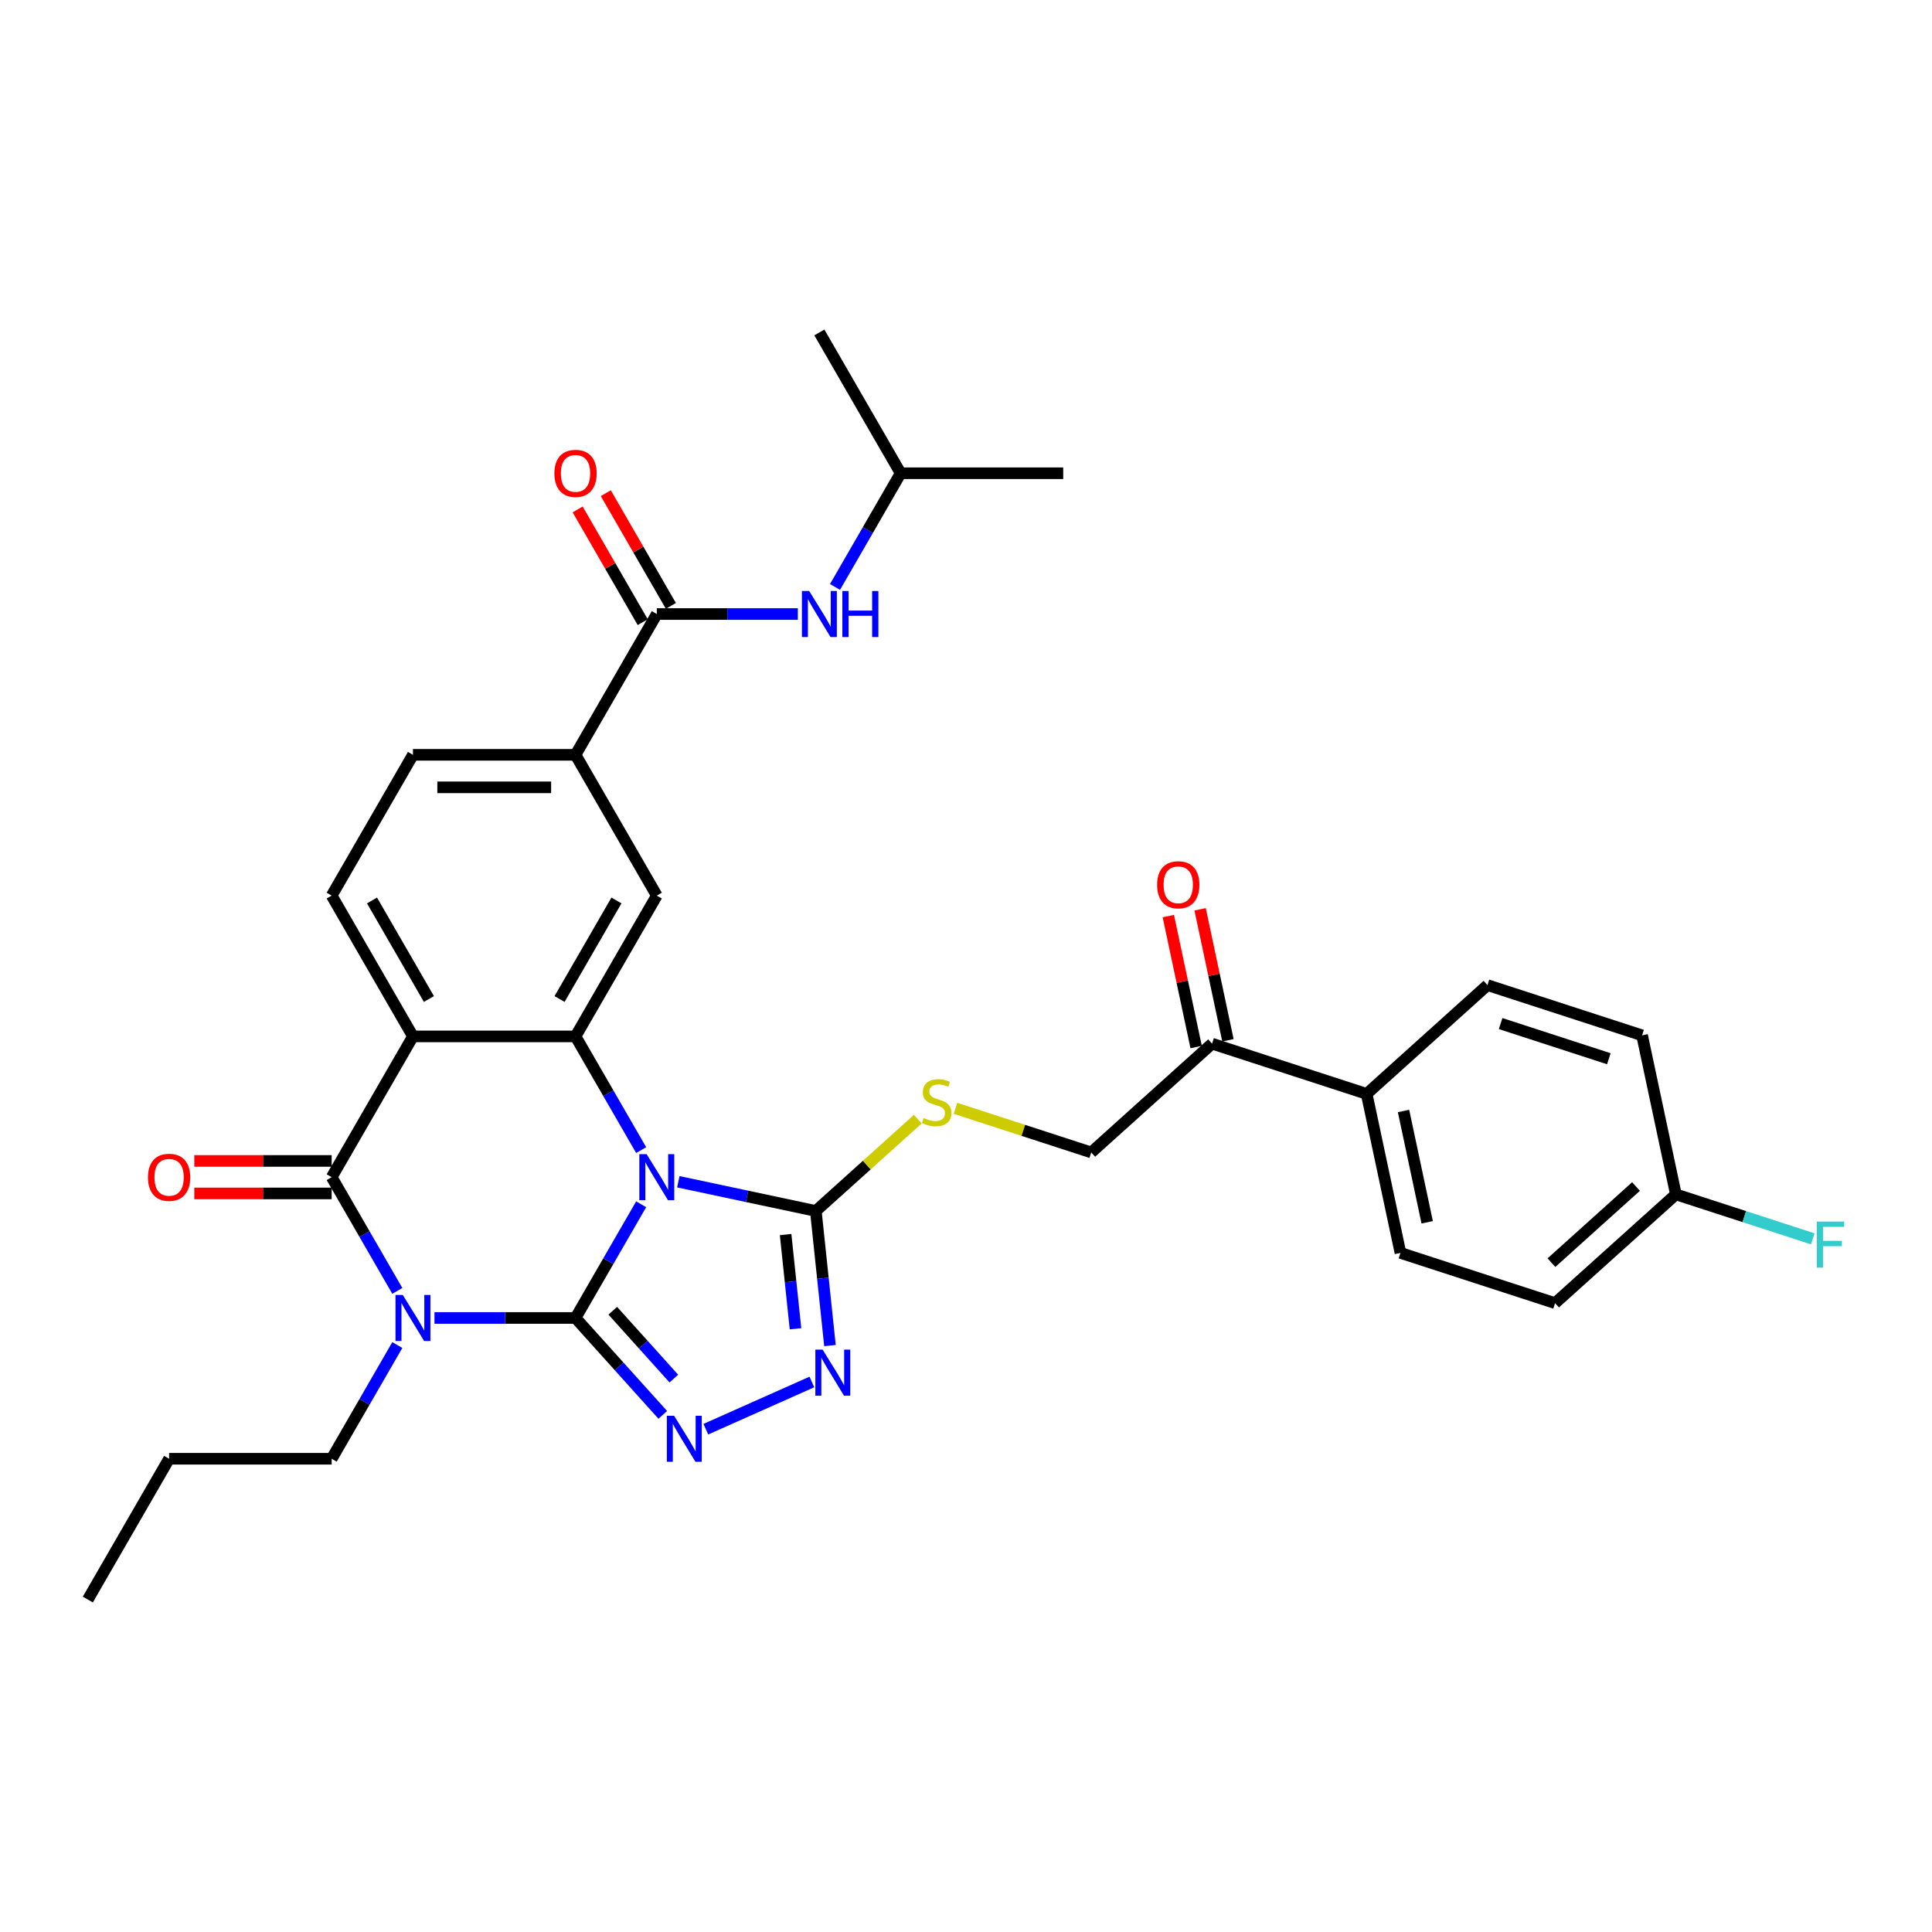 <?xml version='1.0' encoding='iso-8859-1'?>
<svg version='1.1' baseProfile='full'
              xmlns='http://www.w3.org/2000/svg'
                      xmlns:rdkit='http://www.rdkit.org/xml'
                      xmlns:xlink='http://www.w3.org/1999/xlink'
                  xml:space='preserve'
width='1000px' height='1000px' viewBox='0 0 1000 1000'>
<!-- END OF HEADER -->
<rect style='opacity:1.0;fill:#FFFFFF;stroke:none' width='1000' height='1000' x='0' y='0'> </rect>
<path class='bond-0' d='M 297.888,682.178 L 314.878,652.752' style='fill:none;fill-rule:evenodd;stroke:#000000;stroke-width:6px;stroke-linecap:butt;stroke-linejoin:miter;stroke-opacity:1' />
<path class='bond-0' d='M 314.878,652.752 L 331.867,623.325' style='fill:none;fill-rule:evenodd;stroke:#0000FF;stroke-width:6px;stroke-linecap:butt;stroke-linejoin:miter;stroke-opacity:1' />
<path class='bond-1' d='M 297.888,682.178 L 261.386,682.178' style='fill:none;fill-rule:evenodd;stroke:#000000;stroke-width:6px;stroke-linecap:butt;stroke-linejoin:miter;stroke-opacity:1' />
<path class='bond-1' d='M 261.386,682.178 L 224.884,682.178' style='fill:none;fill-rule:evenodd;stroke:#0000FF;stroke-width:6px;stroke-linecap:butt;stroke-linejoin:miter;stroke-opacity:1' />
<path class='bond-5' d='M 297.888,682.178 L 320.47,707.258' style='fill:none;fill-rule:evenodd;stroke:#000000;stroke-width:6px;stroke-linecap:butt;stroke-linejoin:miter;stroke-opacity:1' />
<path class='bond-5' d='M 320.47,707.258 L 343.051,732.337' style='fill:none;fill-rule:evenodd;stroke:#0000FF;stroke-width:6px;stroke-linecap:butt;stroke-linejoin:miter;stroke-opacity:1' />
<path class='bond-5' d='M 317.169,678.441 L 332.976,695.997' style='fill:none;fill-rule:evenodd;stroke:#000000;stroke-width:6px;stroke-linecap:butt;stroke-linejoin:miter;stroke-opacity:1' />
<path class='bond-5' d='M 332.976,695.997 L 348.783,713.552' style='fill:none;fill-rule:evenodd;stroke:#0000FF;stroke-width:6px;stroke-linecap:butt;stroke-linejoin:miter;stroke-opacity:1' />
<path class='bond-3' d='M 331.867,595.288 L 314.878,565.862' style='fill:none;fill-rule:evenodd;stroke:#0000FF;stroke-width:6px;stroke-linecap:butt;stroke-linejoin:miter;stroke-opacity:1' />
<path class='bond-3' d='M 314.878,565.862 L 297.888,536.436' style='fill:none;fill-rule:evenodd;stroke:#000000;stroke-width:6px;stroke-linecap:butt;stroke-linejoin:miter;stroke-opacity:1' />
<path class='bond-6' d='M 351.101,611.675 L 386.684,619.238' style='fill:none;fill-rule:evenodd;stroke:#0000FF;stroke-width:6px;stroke-linecap:butt;stroke-linejoin:miter;stroke-opacity:1' />
<path class='bond-6' d='M 386.684,619.238 L 422.266,626.802' style='fill:none;fill-rule:evenodd;stroke:#000000;stroke-width:6px;stroke-linecap:butt;stroke-linejoin:miter;stroke-opacity:1' />
<path class='bond-2' d='M 205.65,668.16 L 188.661,638.733' style='fill:none;fill-rule:evenodd;stroke:#0000FF;stroke-width:6px;stroke-linecap:butt;stroke-linejoin:miter;stroke-opacity:1' />
<path class='bond-2' d='M 188.661,638.733 L 171.671,609.307' style='fill:none;fill-rule:evenodd;stroke:#000000;stroke-width:6px;stroke-linecap:butt;stroke-linejoin:miter;stroke-opacity:1' />
<path class='bond-20' d='M 205.65,696.197 L 188.661,725.623' style='fill:none;fill-rule:evenodd;stroke:#0000FF;stroke-width:6px;stroke-linecap:butt;stroke-linejoin:miter;stroke-opacity:1' />
<path class='bond-20' d='M 188.661,725.623 L 171.671,755.05' style='fill:none;fill-rule:evenodd;stroke:#000000;stroke-width:6px;stroke-linecap:butt;stroke-linejoin:miter;stroke-opacity:1' />
<path class='bond-4' d='M 171.671,609.307 L 213.744,536.436' style='fill:none;fill-rule:evenodd;stroke:#000000;stroke-width:6px;stroke-linecap:butt;stroke-linejoin:miter;stroke-opacity:1' />
<path class='bond-14' d='M 171.671,600.893 L 136.12,600.893' style='fill:none;fill-rule:evenodd;stroke:#000000;stroke-width:6px;stroke-linecap:butt;stroke-linejoin:miter;stroke-opacity:1' />
<path class='bond-14' d='M 136.12,600.893 L 100.569,600.893' style='fill:none;fill-rule:evenodd;stroke:#FF0000;stroke-width:6px;stroke-linecap:butt;stroke-linejoin:miter;stroke-opacity:1' />
<path class='bond-14' d='M 171.671,617.721 L 136.12,617.721' style='fill:none;fill-rule:evenodd;stroke:#000000;stroke-width:6px;stroke-linecap:butt;stroke-linejoin:miter;stroke-opacity:1' />
<path class='bond-14' d='M 136.12,617.721 L 100.569,617.721' style='fill:none;fill-rule:evenodd;stroke:#FF0000;stroke-width:6px;stroke-linecap:butt;stroke-linejoin:miter;stroke-opacity:1' />
<path class='bond-9' d='M 297.888,536.436 L 339.96,463.564' style='fill:none;fill-rule:evenodd;stroke:#000000;stroke-width:6px;stroke-linecap:butt;stroke-linejoin:miter;stroke-opacity:1' />
<path class='bond-9' d='M 289.625,517.091 L 319.075,466.081' style='fill:none;fill-rule:evenodd;stroke:#000000;stroke-width:6px;stroke-linecap:butt;stroke-linejoin:miter;stroke-opacity:1' />
<path class='bond-34' d='M 297.888,536.436 L 213.744,536.436' style='fill:none;fill-rule:evenodd;stroke:#000000;stroke-width:6px;stroke-linecap:butt;stroke-linejoin:miter;stroke-opacity:1' />
<path class='bond-11' d='M 213.744,536.436 L 171.671,463.564' style='fill:none;fill-rule:evenodd;stroke:#000000;stroke-width:6px;stroke-linecap:butt;stroke-linejoin:miter;stroke-opacity:1' />
<path class='bond-11' d='M 222.007,517.091 L 192.556,466.081' style='fill:none;fill-rule:evenodd;stroke:#000000;stroke-width:6px;stroke-linecap:butt;stroke-linejoin:miter;stroke-opacity:1' />
<path class='bond-7' d='M 365.333,739.75 L 420.226,715.31' style='fill:none;fill-rule:evenodd;stroke:#0000FF;stroke-width:6px;stroke-linecap:butt;stroke-linejoin:miter;stroke-opacity:1' />
<path class='bond-12' d='M 422.266,626.802 L 448.66,603.036' style='fill:none;fill-rule:evenodd;stroke:#000000;stroke-width:6px;stroke-linecap:butt;stroke-linejoin:miter;stroke-opacity:1' />
<path class='bond-12' d='M 448.66,603.036 L 475.054,579.271' style='fill:none;fill-rule:evenodd;stroke:#CCCC00;stroke-width:6px;stroke-linecap:butt;stroke-linejoin:miter;stroke-opacity:1' />
<path class='bond-33' d='M 422.266,626.802 L 425.927,661.634' style='fill:none;fill-rule:evenodd;stroke:#000000;stroke-width:6px;stroke-linecap:butt;stroke-linejoin:miter;stroke-opacity:1' />
<path class='bond-33' d='M 425.927,661.634 L 429.588,696.467' style='fill:none;fill-rule:evenodd;stroke:#0000FF;stroke-width:6px;stroke-linecap:butt;stroke-linejoin:miter;stroke-opacity:1' />
<path class='bond-33' d='M 406.628,639.01 L 409.191,663.393' style='fill:none;fill-rule:evenodd;stroke:#000000;stroke-width:6px;stroke-linecap:butt;stroke-linejoin:miter;stroke-opacity:1' />
<path class='bond-33' d='M 409.191,663.393 L 411.753,687.776' style='fill:none;fill-rule:evenodd;stroke:#0000FF;stroke-width:6px;stroke-linecap:butt;stroke-linejoin:miter;stroke-opacity:1' />
<path class='bond-8' d='M 339.96,317.822 L 297.888,390.693' style='fill:none;fill-rule:evenodd;stroke:#000000;stroke-width:6px;stroke-linecap:butt;stroke-linejoin:miter;stroke-opacity:1' />
<path class='bond-13' d='M 339.96,317.822 L 376.462,317.822' style='fill:none;fill-rule:evenodd;stroke:#000000;stroke-width:6px;stroke-linecap:butt;stroke-linejoin:miter;stroke-opacity:1' />
<path class='bond-13' d='M 376.462,317.822 L 412.964,317.822' style='fill:none;fill-rule:evenodd;stroke:#0000FF;stroke-width:6px;stroke-linecap:butt;stroke-linejoin:miter;stroke-opacity:1' />
<path class='bond-18' d='M 347.248,313.614 L 330.404,284.441' style='fill:none;fill-rule:evenodd;stroke:#000000;stroke-width:6px;stroke-linecap:butt;stroke-linejoin:miter;stroke-opacity:1' />
<path class='bond-18' d='M 330.404,284.441 L 313.56,255.267' style='fill:none;fill-rule:evenodd;stroke:#FF0000;stroke-width:6px;stroke-linecap:butt;stroke-linejoin:miter;stroke-opacity:1' />
<path class='bond-18' d='M 332.673,322.029 L 315.83,292.855' style='fill:none;fill-rule:evenodd;stroke:#000000;stroke-width:6px;stroke-linecap:butt;stroke-linejoin:miter;stroke-opacity:1' />
<path class='bond-18' d='M 315.83,292.855 L 298.986,263.681' style='fill:none;fill-rule:evenodd;stroke:#FF0000;stroke-width:6px;stroke-linecap:butt;stroke-linejoin:miter;stroke-opacity:1' />
<path class='bond-10' d='M 339.96,463.564 L 297.888,390.693' style='fill:none;fill-rule:evenodd;stroke:#000000;stroke-width:6px;stroke-linecap:butt;stroke-linejoin:miter;stroke-opacity:1' />
<path class='bond-35' d='M 297.888,390.693 L 213.744,390.693' style='fill:none;fill-rule:evenodd;stroke:#000000;stroke-width:6px;stroke-linecap:butt;stroke-linejoin:miter;stroke-opacity:1' />
<path class='bond-35' d='M 285.266,407.522 L 226.365,407.522' style='fill:none;fill-rule:evenodd;stroke:#000000;stroke-width:6px;stroke-linecap:butt;stroke-linejoin:miter;stroke-opacity:1' />
<path class='bond-17' d='M 171.671,463.564 L 213.744,390.693' style='fill:none;fill-rule:evenodd;stroke:#000000;stroke-width:6px;stroke-linecap:butt;stroke-linejoin:miter;stroke-opacity:1' />
<path class='bond-19' d='M 494.542,573.664 L 529.683,585.082' style='fill:none;fill-rule:evenodd;stroke:#CCCC00;stroke-width:6px;stroke-linecap:butt;stroke-linejoin:miter;stroke-opacity:1' />
<path class='bond-19' d='M 529.683,585.082 L 564.824,596.5' style='fill:none;fill-rule:evenodd;stroke:#000000;stroke-width:6px;stroke-linecap:butt;stroke-linejoin:miter;stroke-opacity:1' />
<path class='bond-28' d='M 432.199,303.803 L 449.188,274.377' style='fill:none;fill-rule:evenodd;stroke:#0000FF;stroke-width:6px;stroke-linecap:butt;stroke-linejoin:miter;stroke-opacity:1' />
<path class='bond-28' d='M 449.188,274.377 L 466.177,244.95' style='fill:none;fill-rule:evenodd;stroke:#000000;stroke-width:6px;stroke-linecap:butt;stroke-linejoin:miter;stroke-opacity:1' />
<path class='bond-15' d='M 627.356,540.196 L 564.824,596.5' style='fill:none;fill-rule:evenodd;stroke:#000000;stroke-width:6px;stroke-linecap:butt;stroke-linejoin:miter;stroke-opacity:1' />
<path class='bond-16' d='M 627.356,540.196 L 707.382,566.198' style='fill:none;fill-rule:evenodd;stroke:#000000;stroke-width:6px;stroke-linecap:butt;stroke-linejoin:miter;stroke-opacity:1' />
<path class='bond-21' d='M 635.586,538.447 L 628.382,504.556' style='fill:none;fill-rule:evenodd;stroke:#000000;stroke-width:6px;stroke-linecap:butt;stroke-linejoin:miter;stroke-opacity:1' />
<path class='bond-21' d='M 628.382,504.556 L 621.179,470.664' style='fill:none;fill-rule:evenodd;stroke:#FF0000;stroke-width:6px;stroke-linecap:butt;stroke-linejoin:miter;stroke-opacity:1' />
<path class='bond-21' d='M 619.125,541.946 L 611.921,508.055' style='fill:none;fill-rule:evenodd;stroke:#000000;stroke-width:6px;stroke-linecap:butt;stroke-linejoin:miter;stroke-opacity:1' />
<path class='bond-21' d='M 611.921,508.055 L 604.717,474.163' style='fill:none;fill-rule:evenodd;stroke:#FF0000;stroke-width:6px;stroke-linecap:butt;stroke-linejoin:miter;stroke-opacity:1' />
<path class='bond-22' d='M 707.382,566.198 L 724.876,648.504' style='fill:none;fill-rule:evenodd;stroke:#000000;stroke-width:6px;stroke-linecap:butt;stroke-linejoin:miter;stroke-opacity:1' />
<path class='bond-22' d='M 726.467,575.045 L 738.713,632.659' style='fill:none;fill-rule:evenodd;stroke:#000000;stroke-width:6px;stroke-linecap:butt;stroke-linejoin:miter;stroke-opacity:1' />
<path class='bond-23' d='M 707.382,566.198 L 769.913,509.895' style='fill:none;fill-rule:evenodd;stroke:#000000;stroke-width:6px;stroke-linecap:butt;stroke-linejoin:miter;stroke-opacity:1' />
<path class='bond-29' d='M 171.671,755.05 L 87.527,755.05' style='fill:none;fill-rule:evenodd;stroke:#000000;stroke-width:6px;stroke-linecap:butt;stroke-linejoin:miter;stroke-opacity:1' />
<path class='bond-26' d='M 724.876,648.504 L 804.903,674.506' style='fill:none;fill-rule:evenodd;stroke:#000000;stroke-width:6px;stroke-linecap:butt;stroke-linejoin:miter;stroke-opacity:1' />
<path class='bond-25' d='M 769.913,509.895 L 849.94,535.897' style='fill:none;fill-rule:evenodd;stroke:#000000;stroke-width:6px;stroke-linecap:butt;stroke-linejoin:miter;stroke-opacity:1' />
<path class='bond-25' d='M 776.717,529.8 L 832.735,548.002' style='fill:none;fill-rule:evenodd;stroke:#000000;stroke-width:6px;stroke-linecap:butt;stroke-linejoin:miter;stroke-opacity:1' />
<path class='bond-24' d='M 867.434,618.203 L 849.94,535.897' style='fill:none;fill-rule:evenodd;stroke:#000000;stroke-width:6px;stroke-linecap:butt;stroke-linejoin:miter;stroke-opacity:1' />
<path class='bond-27' d='M 867.434,618.203 L 902.853,629.711' style='fill:none;fill-rule:evenodd;stroke:#000000;stroke-width:6px;stroke-linecap:butt;stroke-linejoin:miter;stroke-opacity:1' />
<path class='bond-27' d='M 902.853,629.711 L 938.272,641.219' style='fill:none;fill-rule:evenodd;stroke:#33CCCC;stroke-width:6px;stroke-linecap:butt;stroke-linejoin:miter;stroke-opacity:1' />
<path class='bond-36' d='M 867.434,618.203 L 804.903,674.506' style='fill:none;fill-rule:evenodd;stroke:#000000;stroke-width:6px;stroke-linecap:butt;stroke-linejoin:miter;stroke-opacity:1' />
<path class='bond-36' d='M 846.794,614.142 L 803.022,653.554' style='fill:none;fill-rule:evenodd;stroke:#000000;stroke-width:6px;stroke-linecap:butt;stroke-linejoin:miter;stroke-opacity:1' />
<path class='bond-30' d='M 466.177,244.95 L 550.322,244.95' style='fill:none;fill-rule:evenodd;stroke:#000000;stroke-width:6px;stroke-linecap:butt;stroke-linejoin:miter;stroke-opacity:1' />
<path class='bond-31' d='M 466.177,244.95 L 424.105,172.079' style='fill:none;fill-rule:evenodd;stroke:#000000;stroke-width:6px;stroke-linecap:butt;stroke-linejoin:miter;stroke-opacity:1' />
<path class='bond-32' d='M 87.527,755.05 L 45.455,827.921' style='fill:none;fill-rule:evenodd;stroke:#000000;stroke-width:6px;stroke-linecap:butt;stroke-linejoin:miter;stroke-opacity:1' />
<path  class='atom-1' d='M 334.693 597.392
L 342.502 610.014
Q 343.276 611.259, 344.521 613.514
Q 345.766 615.769, 345.834 615.904
L 345.834 597.392
L 348.998 597.392
L 348.998 621.222
L 345.733 621.222
L 337.352 607.422
Q 336.376 605.807, 335.332 603.955
Q 334.323 602.104, 334.02 601.532
L 334.02 621.222
L 330.923 621.222
L 330.923 597.392
L 334.693 597.392
' fill='#0000FF'/>
<path  class='atom-2' d='M 208.476 670.263
L 216.285 682.885
Q 217.059 684.13, 218.304 686.386
Q 219.55 688.641, 219.617 688.775
L 219.617 670.263
L 222.781 670.263
L 222.781 694.093
L 219.516 694.093
L 211.135 680.293
Q 210.159 678.678, 209.116 676.827
Q 208.106 674.976, 207.803 674.403
L 207.803 694.093
L 204.707 694.093
L 204.707 670.263
L 208.476 670.263
' fill='#0000FF'/>
<path  class='atom-6' d='M 348.924 732.795
L 356.733 745.417
Q 357.507 746.662, 358.753 748.917
Q 359.998 751.172, 360.065 751.307
L 360.065 732.795
L 363.229 732.795
L 363.229 756.625
L 359.964 756.625
L 351.583 742.825
Q 350.607 741.209, 349.564 739.358
Q 348.554 737.507, 348.251 736.935
L 348.251 756.625
L 345.155 756.625
L 345.155 732.795
L 348.924 732.795
' fill='#0000FF'/>
<path  class='atom-8' d='M 425.794 698.57
L 433.603 711.192
Q 434.377 712.437, 435.622 714.692
Q 436.868 716.947, 436.935 717.082
L 436.935 698.57
L 440.099 698.57
L 440.099 722.4
L 436.834 722.4
L 428.453 708.6
Q 427.477 706.985, 426.434 705.134
Q 425.424 703.282, 425.121 702.71
L 425.121 722.4
L 422.025 722.4
L 422.025 698.57
L 425.794 698.57
' fill='#0000FF'/>
<path  class='atom-13' d='M 478.066 578.677
Q 478.336 578.778, 479.446 579.249
Q 480.557 579.72, 481.769 580.023
Q 483.014 580.292, 484.226 580.292
Q 486.481 580.292, 487.793 579.215
Q 489.106 578.105, 489.106 576.186
Q 489.106 574.873, 488.433 574.066
Q 487.793 573.258, 486.784 572.82
Q 485.774 572.383, 484.091 571.878
Q 481.971 571.238, 480.692 570.633
Q 479.446 570.027, 478.537 568.748
Q 477.662 567.469, 477.662 565.315
Q 477.662 562.319, 479.682 560.468
Q 481.735 558.617, 485.774 558.617
Q 488.534 558.617, 491.664 559.929
L 490.89 562.521
Q 488.029 561.343, 485.875 561.343
Q 483.552 561.343, 482.273 562.319
Q 480.994 563.261, 481.028 564.911
Q 481.028 566.19, 481.668 566.964
Q 482.341 567.738, 483.283 568.176
Q 484.259 568.613, 485.875 569.118
Q 488.029 569.791, 489.308 570.464
Q 490.587 571.137, 491.496 572.517
Q 492.438 573.864, 492.438 576.186
Q 492.438 579.485, 490.217 581.268
Q 488.029 583.019, 484.36 583.019
Q 482.24 583.019, 480.624 582.547
Q 479.042 582.11, 477.157 581.336
L 478.066 578.677
' fill='#CCCC00'/>
<path  class='atom-14' d='M 418.838 305.907
L 426.646 318.529
Q 427.42 319.774, 428.666 322.029
Q 429.911 324.284, 429.978 324.419
L 429.978 305.907
L 433.142 305.907
L 433.142 329.737
L 429.877 329.737
L 421.497 315.937
Q 420.52 314.321, 419.477 312.47
Q 418.467 310.619, 418.164 310.047
L 418.164 329.737
L 415.068 329.737
L 415.068 305.907
L 418.838 305.907
' fill='#0000FF'/>
<path  class='atom-14' d='M 436.003 305.907
L 439.234 305.907
L 439.234 316.038
L 451.418 316.038
L 451.418 305.907
L 454.649 305.907
L 454.649 329.737
L 451.418 329.737
L 451.418 318.73
L 439.234 318.73
L 439.234 329.737
L 436.003 329.737
L 436.003 305.907
' fill='#0000FF'/>
<path  class='atom-15' d='M 76.588 609.374
Q 76.588 603.652, 79.415 600.455
Q 82.243 597.257, 87.527 597.257
Q 92.811 597.257, 95.638 600.455
Q 98.466 603.652, 98.466 609.374
Q 98.466 615.163, 95.605 618.462
Q 92.744 621.727, 87.527 621.727
Q 82.276 621.727, 79.415 618.462
Q 76.588 615.197, 76.588 609.374
M 87.527 619.034
Q 91.162 619.034, 93.114 616.611
Q 95.1 614.154, 95.1 609.374
Q 95.1 604.696, 93.114 602.34
Q 91.162 599.95, 87.527 599.95
Q 83.892 599.95, 81.906 602.306
Q 79.954 604.662, 79.954 609.374
Q 79.954 614.187, 81.906 616.611
Q 83.892 619.034, 87.527 619.034
' fill='#FF0000'/>
<path  class='atom-19' d='M 286.949 245.018
Q 286.949 239.296, 289.777 236.098
Q 292.604 232.901, 297.888 232.901
Q 303.172 232.901, 306 236.098
Q 308.827 239.296, 308.827 245.018
Q 308.827 250.807, 305.966 254.105
Q 303.105 257.37, 297.888 257.37
Q 292.638 257.37, 289.777 254.105
Q 286.949 250.841, 286.949 245.018
M 297.888 254.678
Q 301.523 254.678, 303.475 252.254
Q 305.461 249.797, 305.461 245.018
Q 305.461 240.339, 303.475 237.983
Q 301.523 235.594, 297.888 235.594
Q 294.253 235.594, 292.267 237.95
Q 290.315 240.306, 290.315 245.018
Q 290.315 249.831, 292.267 252.254
Q 294.253 254.678, 297.888 254.678
' fill='#FF0000'/>
<path  class='atom-22' d='M 598.922 457.958
Q 598.922 452.236, 601.749 449.039
Q 604.577 445.841, 609.861 445.841
Q 615.145 445.841, 617.973 449.039
Q 620.8 452.236, 620.8 457.958
Q 620.8 463.747, 617.939 467.045
Q 615.078 470.31, 609.861 470.31
Q 604.61 470.31, 601.749 467.045
Q 598.922 463.781, 598.922 457.958
M 609.861 467.618
Q 613.496 467.618, 615.448 465.194
Q 617.434 462.737, 617.434 457.958
Q 617.434 453.279, 615.448 450.923
Q 613.496 448.534, 609.861 448.534
Q 606.226 448.534, 604.24 450.89
Q 602.288 453.246, 602.288 457.958
Q 602.288 462.771, 604.24 465.194
Q 606.226 467.618, 609.861 467.618
' fill='#FF0000'/>
<path  class='atom-28' d='M 940.376 632.29
L 954.545 632.29
L 954.545 635.016
L 943.573 635.016
L 943.573 642.253
L 953.334 642.253
L 953.334 645.012
L 943.573 645.012
L 943.573 656.12
L 940.376 656.12
L 940.376 632.29
' fill='#33CCCC'/>
</svg>
